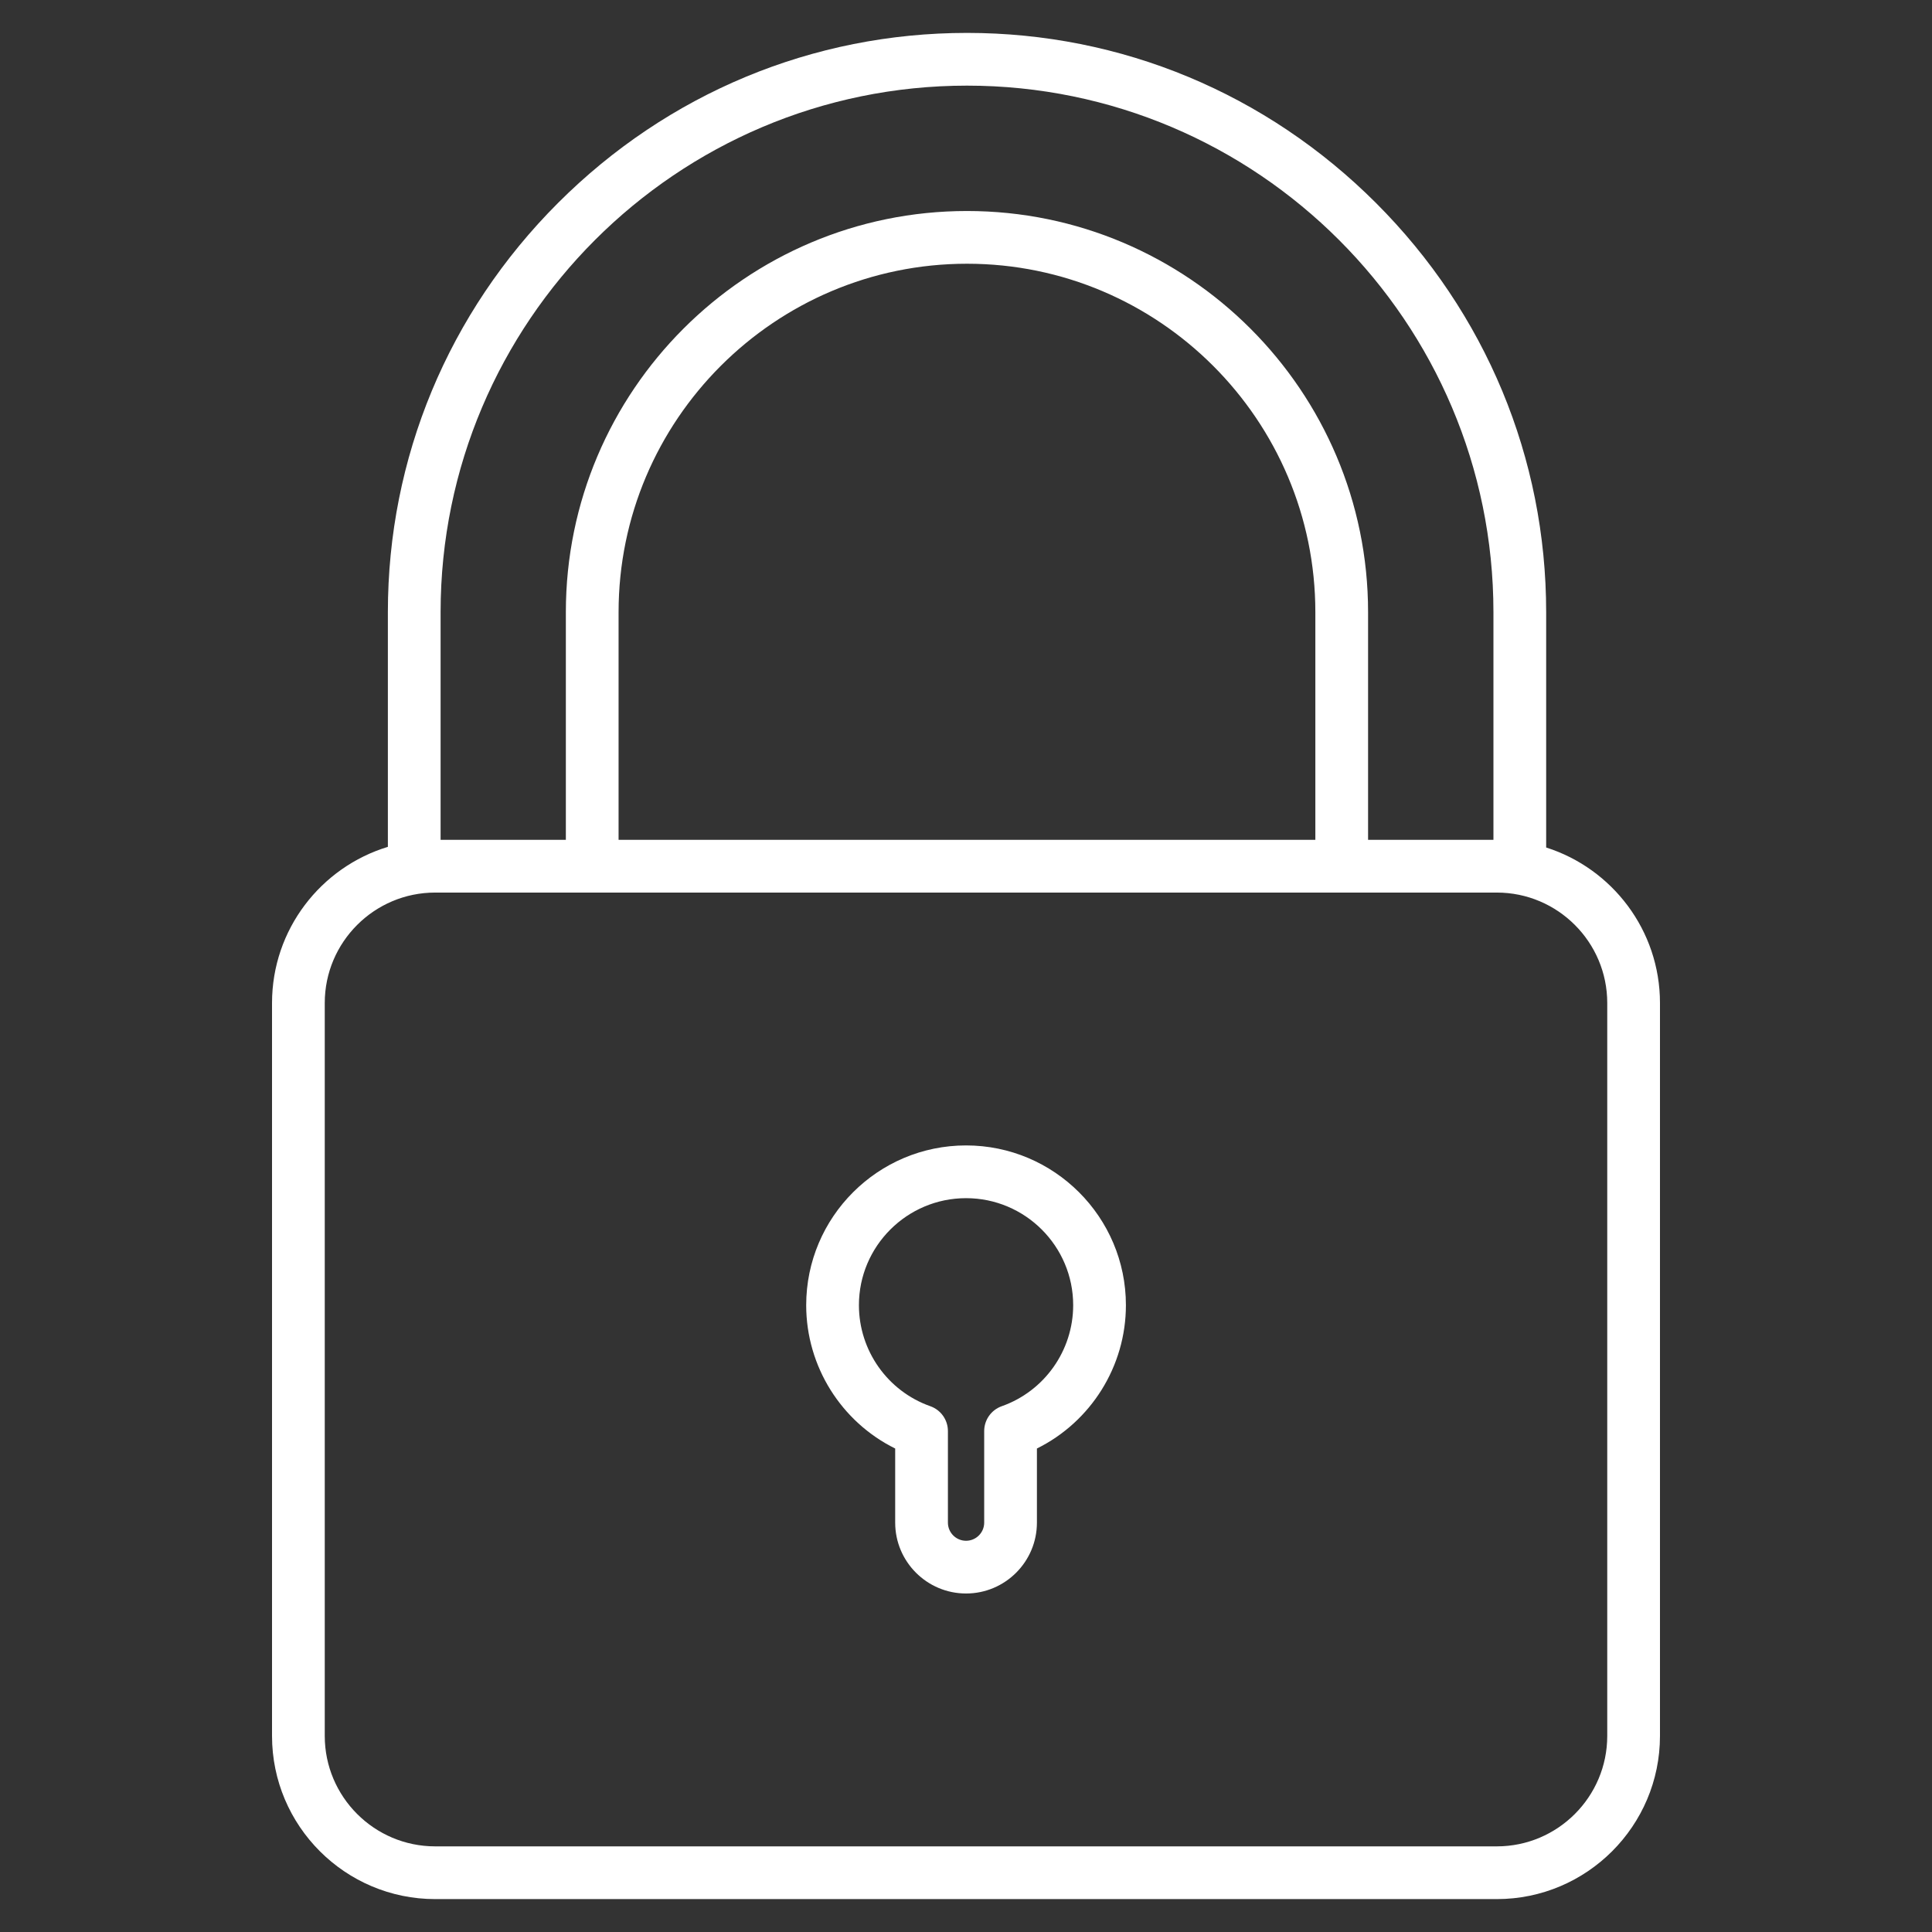 <svg width="130" height="130" viewBox="0 0 130 130" fill="none" xmlns="http://www.w3.org/2000/svg">
<rect x="0" y="0" width="130" height="130" fill="#333333" stroke="none"/>
<path d="M104.038 57.026V41.191C104.038 30.821 99.973 21.044 92.591 13.662C85.21 6.28 75.436 2.214 65.068 2.214C54.698 2.214 44.923 6.28 37.543 13.662C30.163 21.044 26.099 30.821 26.099 41.191V56.983C21.593 58.352 18.304 62.543 18.304 67.49V116.807C18.304 122.861 23.229 127.786 29.283 127.786H100.717C106.771 127.786 111.696 122.861 111.696 116.807V67.49C111.696 62.594 108.474 58.437 104.038 57.026ZM65.068 5.762C84.6 5.762 100.49 21.656 100.49 41.191V56.511H92.055V41.191C92.055 26.307 79.948 14.198 65.068 14.198C50.184 14.198 38.075 26.307 38.075 41.191V56.511H29.647V41.191C29.647 21.656 45.537 5.762 65.068 5.762ZM88.507 56.511H41.623V41.191C41.623 28.263 52.141 17.746 65.068 17.746C77.992 17.746 88.507 28.263 88.507 41.191V56.511ZM108.148 116.807C108.148 120.904 104.814 124.238 100.717 124.238H29.283C25.186 124.238 21.852 120.904 21.852 116.807V67.49C21.852 63.392 25.186 60.059 29.283 60.059H100.717C104.815 60.059 108.148 63.392 108.148 67.49L108.148 116.807ZM65.004 77.073C59.072 77.073 54.247 81.896 54.247 87.823C54.247 91.945 56.608 95.675 60.235 97.468V102.455C60.235 105.084 62.374 107.223 65.004 107.223C67.633 107.223 69.772 105.084 69.772 102.455V97.467C73.399 95.672 75.76 91.942 75.76 87.823C75.76 81.896 70.935 77.073 65.004 77.073ZM67.406 94.621C66.698 94.872 66.224 95.542 66.224 96.294V102.455C66.224 103.128 65.676 103.675 65.004 103.675C64.331 103.675 63.783 103.128 63.783 102.455V96.294C63.783 95.542 63.309 94.871 62.599 94.621C59.726 93.608 57.795 90.876 57.795 87.823C57.795 83.852 61.029 80.622 65.004 80.622C68.978 80.622 72.212 83.852 72.212 87.823C72.212 90.874 70.281 93.606 67.406 94.621Z" fill="white"/>
</svg>
